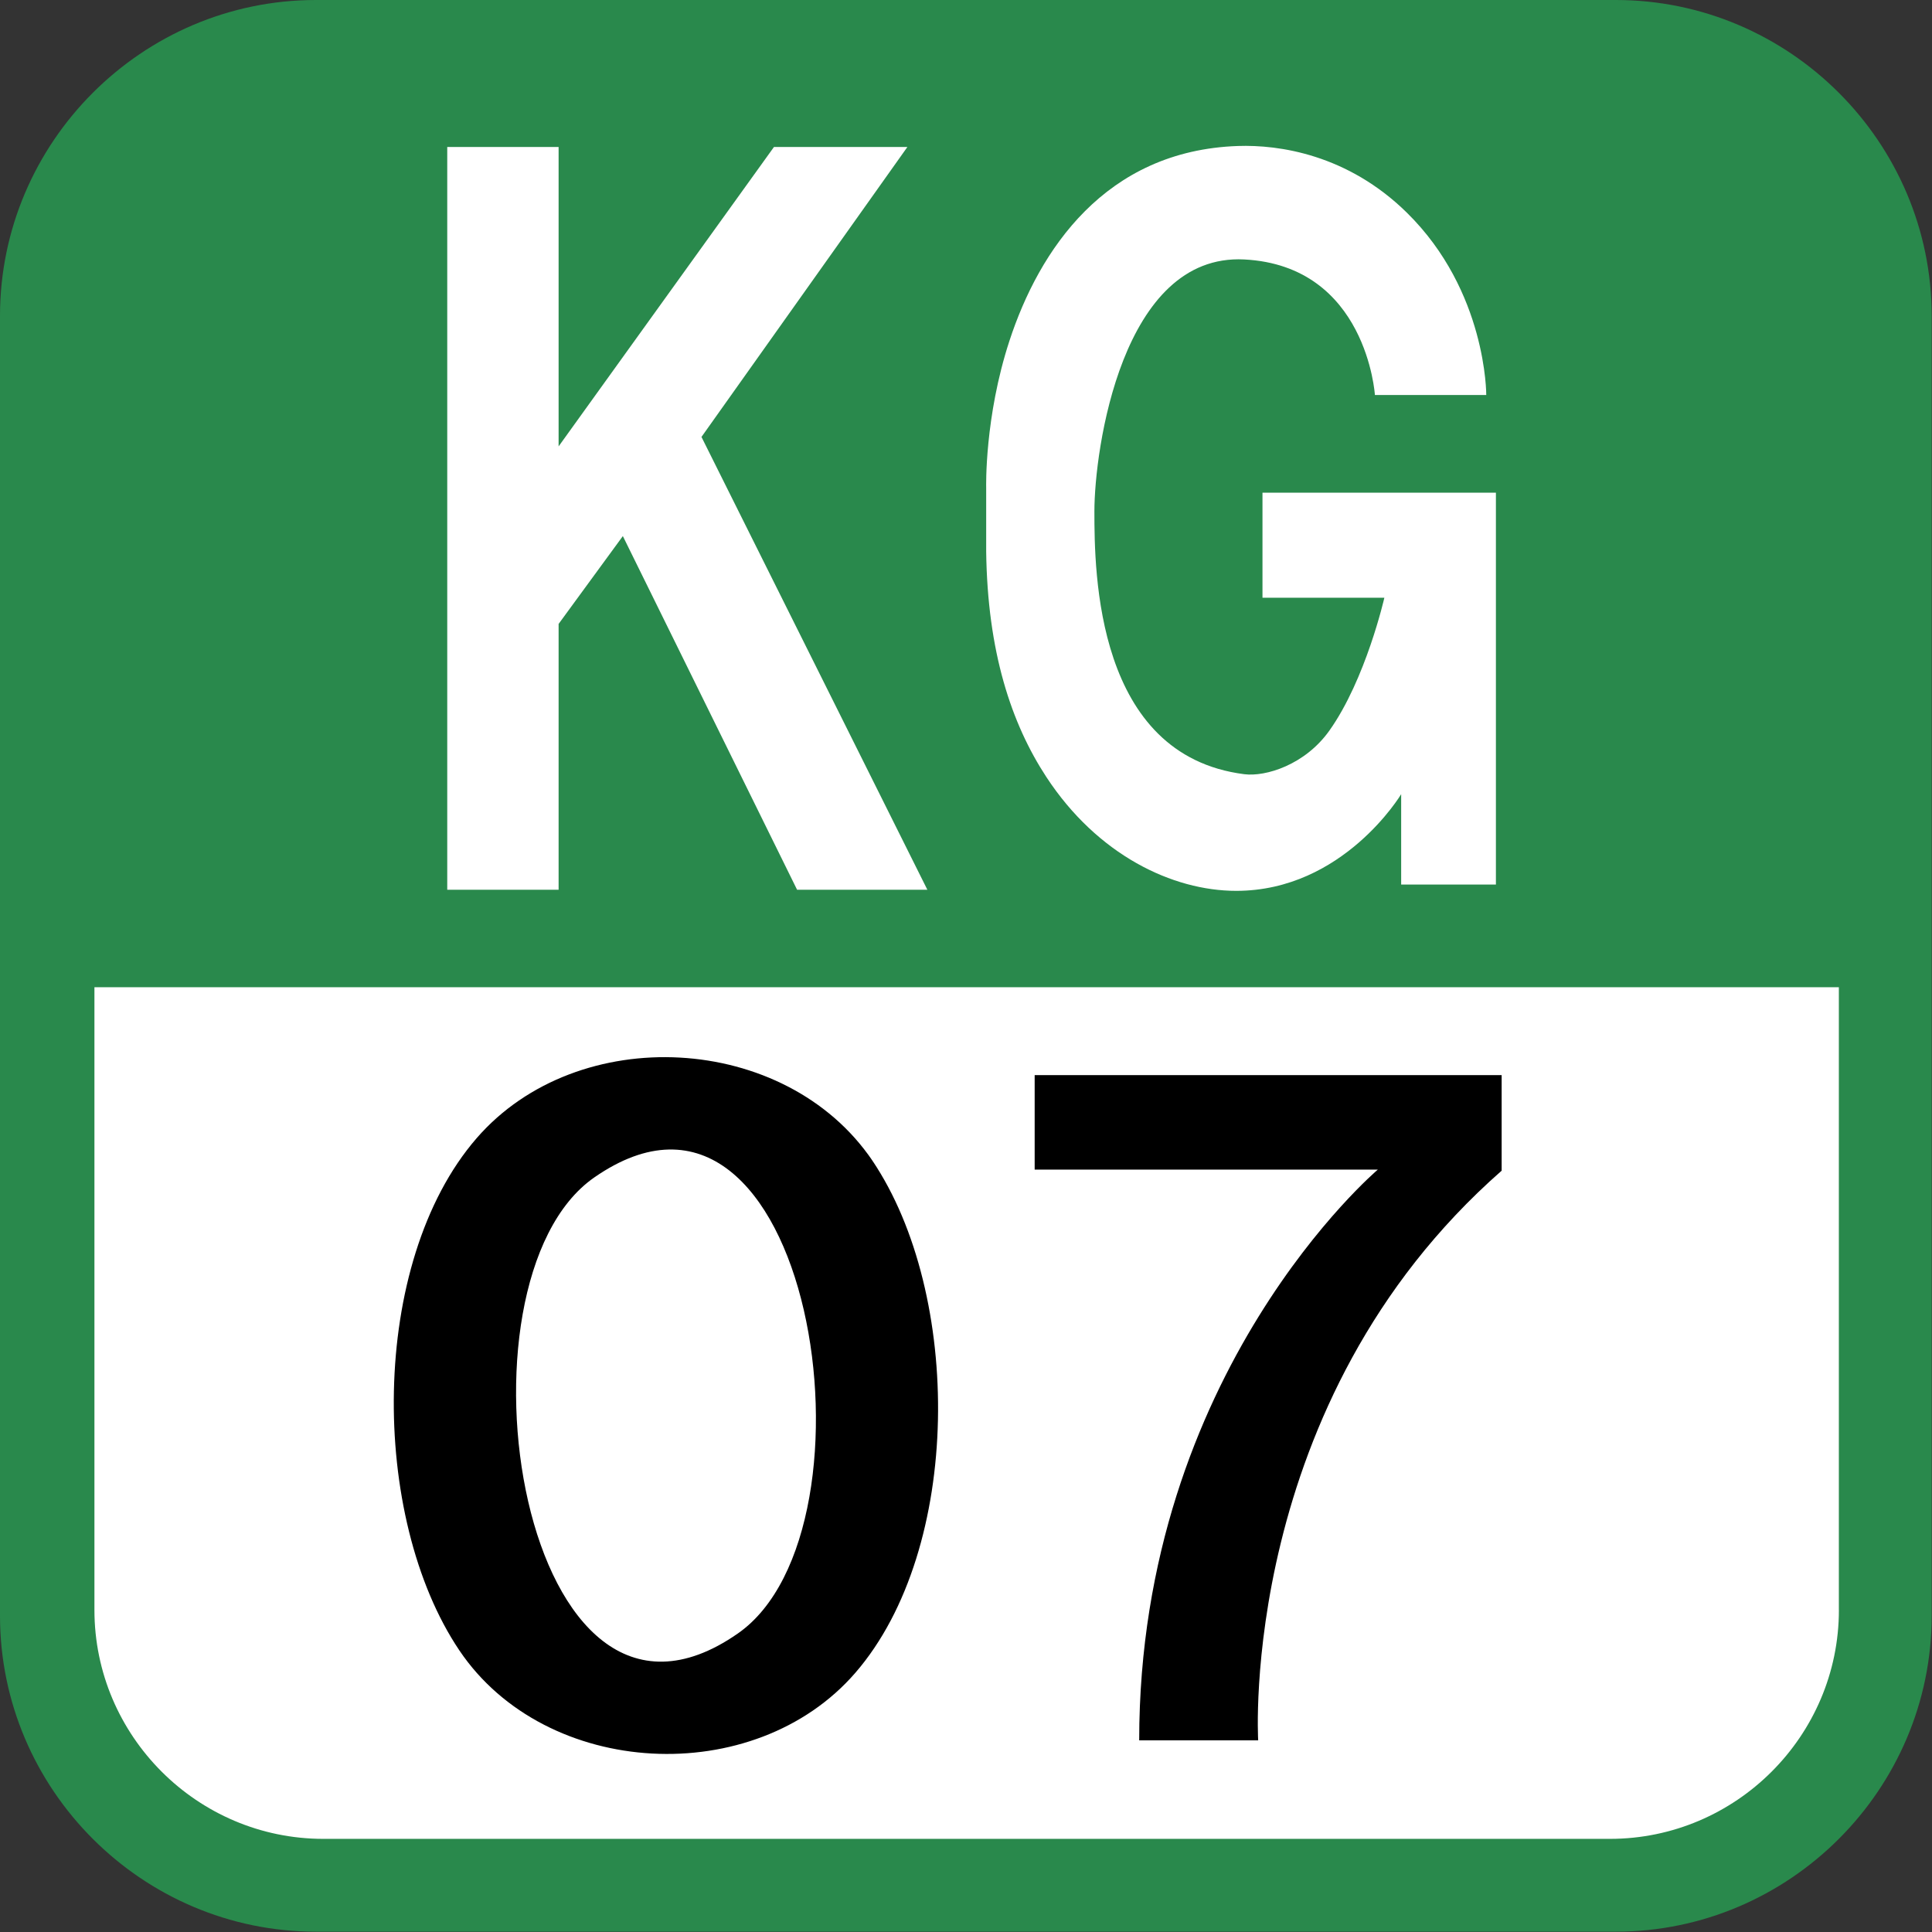 <svg xmlns="http://www.w3.org/2000/svg" width="613" height="613"><rect width="100%" height="100%" fill="#333333" stroke="none"/><path fill="#fff" d="M16 300v229s17 68 78 68h416s87 0 87-86v-211H15.9h0z"/><path fill="#29894c" d="M512.66 0H100.24C45.11 0 0 45.11 0 100.24v412.42c0 55.13 45.11 100.236 100.24 100.236h412.417c55.127 0 100.24-45.11 100.24-100.236V100.24C612.9 45.11 567.78 0 512.656 0zm70.8 510.813c0 40-32.7 72.635-72.634 72.635H102.594c-40 0-72.633-32.687-72.633-72.634V313.23h553.484v197.6z"/><path d="M476.453 371.448v-30.333H328.287v29.99h108.876s-75.71 64.1-75.71 181.093h37.75s-6.5-107.25 77.25-180.75zm-199.64-3.177c-27.563-40.688-93.486-44.177-125.618-7.1-34.174 39.466-33.92 120.187-5.433 162.5 27.465 40.74 93.586 44.12 125.65 7.064 34.13-39.434 33.9-120.2 5.4-162.456-6.724-9.93 6.653 9.874 0 0zm-42.77 150.06c-68.845 47.864-93.217-111.5-45.51-144.726 68.79-47.835 93.36 111.616 45.51 144.726-5.96 4.143 6-4.14 0 0z"/><path d="M222.57 138.636l65.335-92.002h-42.333l-68.333 95v-95h-35.334v235.671h35.334v-84.337l20.383-27.874 55.283 112.211h41.334zm216.67 51.02h-38.67v-33.333h74.065v124.333h-30.063v-28.667s-18.332 30.667-52.332 30.667c-20.189 0-44.021-11.341-60.26-36.141-11.111-16.968-18.67-39.704-19.076-71.526v-20.333s-.578-22.217 7.385-46.533c9.402-28.714 30.326-60.356 72.49-61.8 13.01-.445 34.793 2.667 53.604 21.158 25.4 24.966 25.188 57.842 25.188 57.842H436.24s-2.584-41-41.459-43-47.541 60.508-47.541 79.92.416 77.393 47.541 83.402c6.793.867 19.281-2.949 27.014-13.83 11.566-16.273 17.445-42.159 17.445-42.159z" fill="#fff"/></svg>